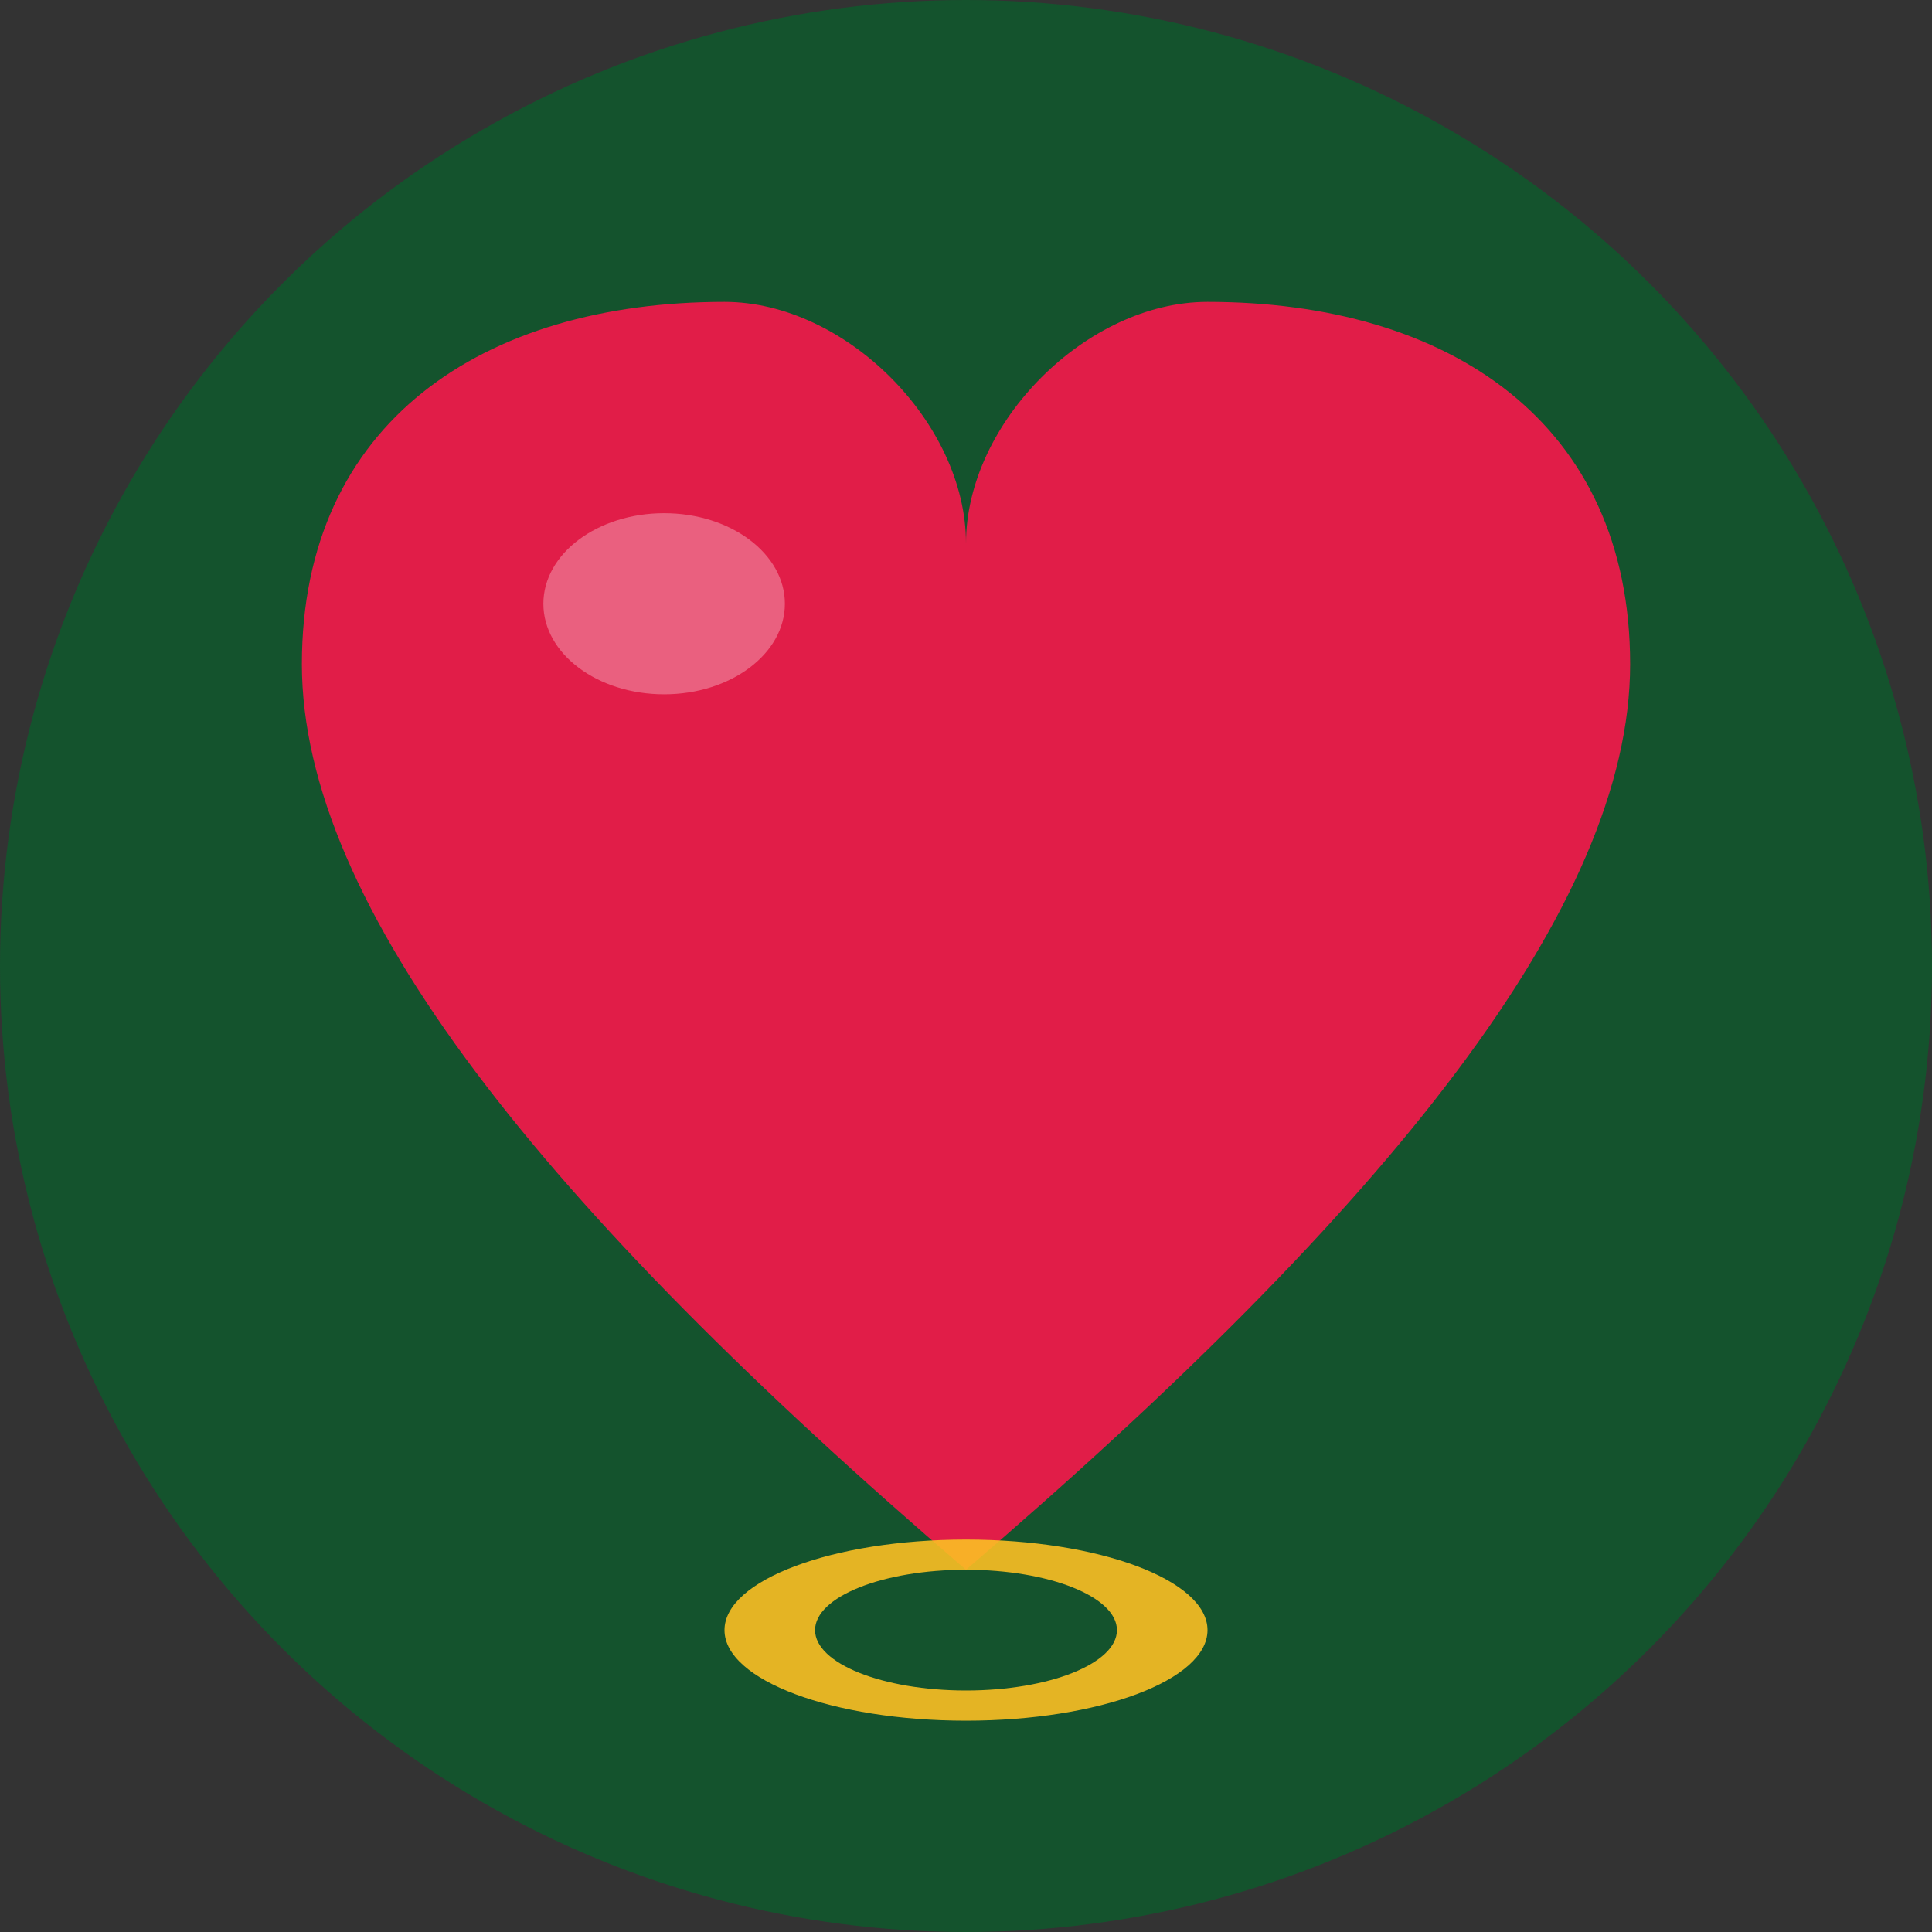<svg xmlns="http://www.w3.org/2000/svg" viewBox="0 0 64 64">
  <rect x="0" y="0" width="64" height="64" fill="#333333" stroke="none"/>
  <!-- Background circle with dark green -->
  <circle cx="32" cy="32" r="32" fill="#14532d"/>
  
  <!-- Simple elegant heart -->
  <path d="M32 52 C18 40 10 30 10 22 C10 14 16 10 24 10 C28 10 32 14 32 18 C32 14 36 10 40 10 C48 10 54 14 54 22 C54 30 46 40 32 52z" 
        fill="#e11d48"/>
  
  <!-- Highlight on heart -->
  <ellipse cx="22" cy="20" rx="4" ry="3" fill="white" opacity="0.3"/>
  
  <!-- Small golden ring at bottom -->
  <ellipse cx="32" cy="54" rx="8" ry="3" fill="#fbbf24" opacity="0.9"/>
  <ellipse cx="32" cy="54" rx="5" ry="2" fill="#14532d"/>
</svg>
